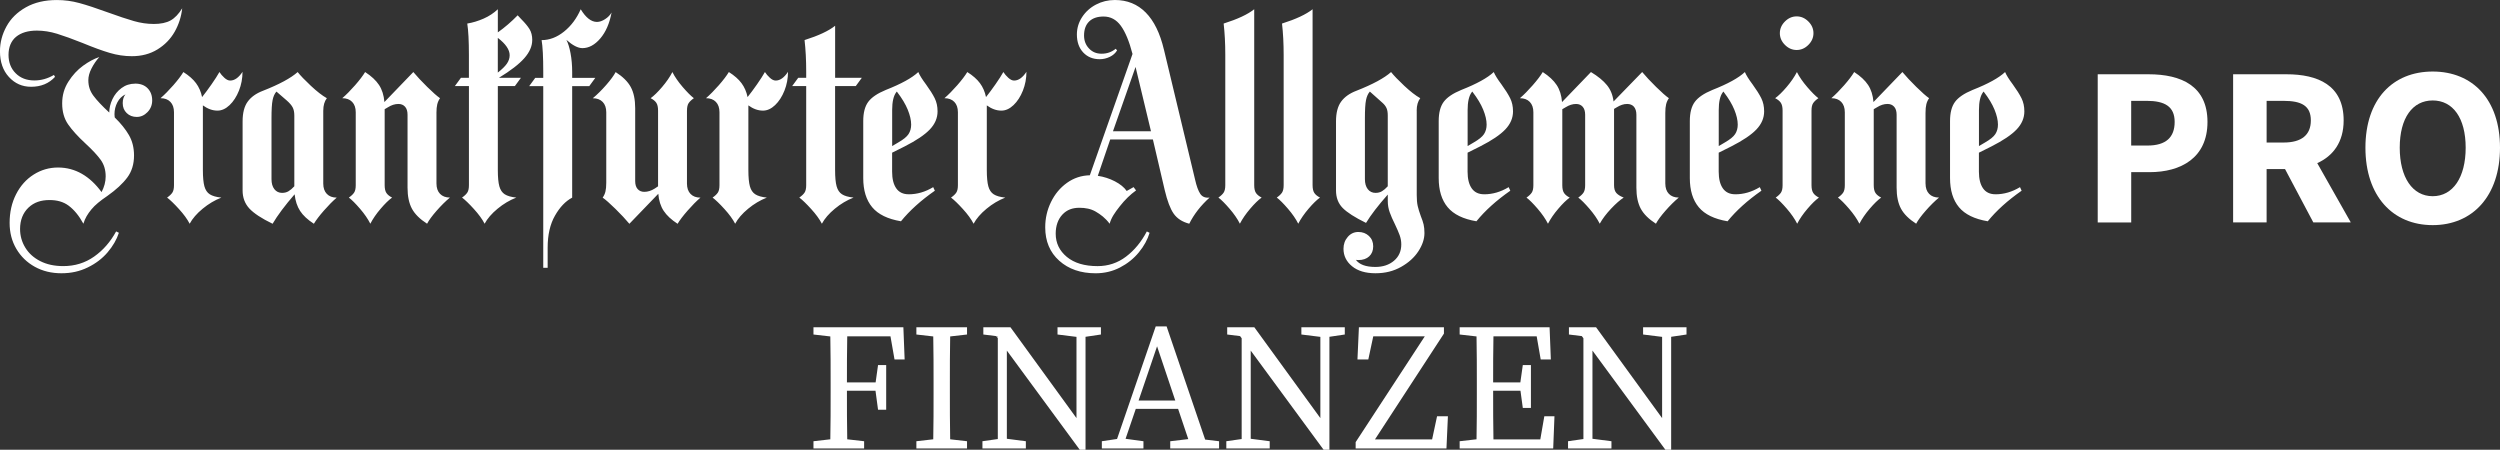 <?xml version="1.0" encoding="UTF-8"?>
<svg id="Ebene_2" xmlns="http://www.w3.org/2000/svg" viewBox="0 0 1050.2 188.93">
  <rect x="0" y="0" width="1050.2" height="188.93" fill="#333333" stroke="none"/>
  <defs>
    <style>
      .cls-1 {
        fill: #fff;
      }
    </style>
  </defs>
  <g id="Ebene_1-2" data-name="Ebene_1">
    <g>
      <path class="cls-1" d="M256.9,5.27c-.62,1.08-1.52,2.01-2.72,2.78-1.2.77-2.33,1.16-3.41,1.16-2.39,0-4.67-1.77-6.82-5.32-1.7,3.86-4.03,6.98-7,9.37s-6.11,3.59-9.43,3.59c.46,2.7.69,7.09.69,13.19v2.66h-3.36l-2.54,3.47h5.9v76.34h1.85v-8.44c0-5.4,1.02-9.89,3.07-13.47,2.04-3.59,4.45-6.11,7.23-7.58v-46.84h7.18l2.54-3.47h-9.72v-2.43c0-2.85-.23-5.49-.69-7.92-.46-2.43-1.04-4.3-1.74-5.61,2.62,2.31,4.86,3.47,6.71,3.47,2.7,0,5.21-1.35,7.52-4.05,2.31-2.7,3.89-6.32,4.74-10.87ZM101.9,30.14c-1.62,2.47-3.35,3.7-5.21,3.7-.77,0-1.58-.39-2.43-1.16s-1.54-1.58-2.08-2.43c-.77,1.39-1.87,3.1-3.3,5.15-1.43,2.04-2.76,3.84-3.99,5.38-.46-2.24-1.31-4.18-2.54-5.84-1.23-1.66-3.01-3.22-5.32-4.68-.93,1.54-2.33,3.39-4.22,5.55-1.89,2.16-3.68,3.97-5.38,5.44,1.77,0,3.16.52,4.16,1.56,1,1.04,1.5,2.49,1.5,4.34v30.65c0,1.39-.23,2.43-.69,3.12s-1.2,1.39-2.2,2.08c1.31,1,2.97,2.6,4.97,4.8,2.01,2.2,3.51,4.26,4.51,6.19,1.16-2.16,2.97-4.26,5.44-6.3,2.47-2.04,5.09-3.6,7.87-4.68-2.16-.23-3.78-.69-4.86-1.39-1.08-.69-1.83-1.81-2.26-3.35-.42-1.54-.64-3.82-.64-6.82v-27.18c2.01,1.46,4.05,2.2,6.13,2.2,1.77,0,3.47-.77,5.09-2.31,1.62-1.54,2.93-3.57,3.93-6.07,1-2.51,1.5-5.15,1.5-7.92ZM183.34,47.49c0-1.54.12-2.78.35-3.7.23-.93.62-1.77,1.16-2.54-1.24-.85-3.03-2.43-5.38-4.74-2.35-2.31-4.3-4.4-5.84-6.25l-12.15,12.61c-.23-2.85-.98-5.24-2.26-7.17-1.27-1.93-3.22-3.74-5.84-5.44-.93,1.54-2.33,3.39-4.22,5.55-1.89,2.16-3.68,3.97-5.38,5.44,1.77,0,3.16.52,4.16,1.56,1,1.04,1.5,2.49,1.5,4.34v30.65c0,1.39-.23,2.43-.69,3.12-.46.69-1.2,1.39-2.2,2.08,1.23.93,2.79,2.49,4.68,4.68,1.89,2.2,3.33,4.3,4.34,6.3,1.08-2.08,2.52-4.18,4.34-6.3,1.81-2.12,3.41-3.68,4.8-4.68-1.08-.54-1.87-1.18-2.37-1.91-.5-.73-.75-1.83-.75-3.3v-31.92l1.39-.81c1.46-.93,2.93-1.39,4.4-1.39,1.16,0,2.08.39,2.78,1.16.69.77,1.04,1.89,1.04,3.35v30.65c0,3.62.62,6.57,1.85,8.85,1.23,2.27,3.35,4.37,6.36,6.3.77-1.47,2.1-3.28,3.99-5.44,1.89-2.16,3.76-4.01,5.61-5.55-1.77,0-3.16-.52-4.16-1.56-1-1.04-1.5-2.49-1.5-4.34v-29.61ZM808.87,77.1v-29.61c0-1.54.12-2.78.35-3.7.23-.93.62-1.77,1.16-2.54-1.24-.85-3.03-2.43-5.38-4.74-2.35-2.31-4.3-4.4-5.84-6.25l-12.15,12.61c-.23-2.85-.98-5.24-2.26-7.17-1.27-1.93-3.22-3.74-5.84-5.44-.93,1.54-2.33,3.39-4.22,5.55-1.89,2.16-3.68,3.97-5.38,5.44,1.77,0,3.16.52,4.16,1.56,1,1.04,1.5,2.49,1.5,4.34v30.65c0,1.39-.23,2.43-.69,3.12-.46.69-1.2,1.39-2.2,2.08,1.23.93,2.79,2.49,4.68,4.68,1.89,2.2,3.33,4.3,4.34,6.3,1.08-2.08,2.52-4.18,4.34-6.3,1.81-2.12,3.41-3.68,4.8-4.68-1.08-.54-1.87-1.18-2.37-1.91-.5-.73-.75-1.83-.75-3.3v-31.92l1.39-.81c1.46-.93,2.93-1.39,4.4-1.39,1.16,0,2.08.39,2.78,1.16.69.77,1.04,1.89,1.04,3.35v30.65c0,3.62.62,6.57,1.85,8.85,1.23,2.27,3.35,4.37,6.36,6.3.77-1.47,2.1-3.28,3.99-5.44,1.89-2.16,3.76-4.01,5.61-5.55-1.77,0-3.16-.52-4.16-1.56-1-1.04-1.5-2.49-1.5-4.34h0ZM223.59,16.84c0-1.85-.39-3.39-1.16-4.63-.77-1.23-1.89-2.58-3.35-4.05l-1.62-1.73c-2.62,2.7-5.4,5.09-8.33,7.17V3.88c-1.7,1.62-3.69,2.93-5.96,3.93-2.28,1-4.57,1.7-6.88,2.08.46,2.93.69,7.33.69,13.19v9.6h-3.35l-2.54,3.47h5.9v41.64c0,1.39-.23,2.43-.69,3.12-.46.69-1.2,1.39-2.2,2.08,1.31,1,2.97,2.6,4.97,4.8,2,2.2,3.51,4.26,4.51,6.19,1.16-2.16,2.97-4.26,5.44-6.3,2.47-2.04,5.09-3.6,7.87-4.68-2.16-.23-3.78-.69-4.86-1.39-1.08-.69-1.83-1.81-2.26-3.35-.43-1.54-.64-3.82-.64-6.82v-35.28h7.16l2.54-3.47h-9.25c4.93-3.01,8.5-5.76,10.7-8.27,2.2-2.51,3.3-5.03,3.3-7.58ZM209.13,15.91c3.31,2.54,4.97,4.97,4.97,7.29,0,1.23-.39,2.41-1.16,3.53-.77,1.12-2.05,2.37-3.82,3.76v-14.57ZM331.05,30.14c-1.62,2.47-3.35,3.7-5.21,3.7-.77,0-1.58-.39-2.43-1.16-.85-.77-1.54-1.58-2.08-2.43-.77,1.39-1.87,3.1-3.3,5.15-1.43,2.04-2.76,3.84-3.99,5.38-.46-2.24-1.31-4.18-2.54-5.84-1.23-1.66-3.01-3.22-5.32-4.68-.93,1.54-2.33,3.39-4.22,5.55-1.89,2.16-3.68,3.97-5.38,5.44,1.77,0,3.16.52,4.16,1.56,1,1.04,1.5,2.49,1.5,4.34v30.65c0,1.39-.23,2.43-.69,3.12s-1.2,1.39-2.2,2.08c1.31,1,2.97,2.6,4.97,4.8,2.01,2.2,3.51,4.26,4.51,6.19,1.16-2.16,2.97-4.26,5.44-6.3,2.47-2.04,5.09-3.6,7.87-4.68-2.16-.23-3.78-.69-4.86-1.39-1.08-.69-1.83-1.81-2.26-3.35-.42-1.54-.64-3.82-.64-6.82v-27.18c2.01,1.46,4.05,2.2,6.13,2.2,1.77,0,3.47-.77,5.09-2.31,1.62-1.54,2.93-3.57,3.93-6.07,1-2.51,1.5-5.15,1.5-7.92ZM431.21,30.14c-1.62,2.47-3.35,3.7-5.21,3.7-.77,0-1.58-.39-2.43-1.16s-1.54-1.58-2.08-2.43c-.77,1.39-1.87,3.1-3.3,5.15-1.43,2.04-2.76,3.84-3.99,5.38-.46-2.24-1.31-4.18-2.54-5.84-1.23-1.66-3.01-3.22-5.32-4.68-.93,1.54-2.33,3.39-4.22,5.55-1.89,2.16-3.68,3.97-5.38,5.44,1.77,0,3.16.52,4.16,1.56,1,1.04,1.5,2.49,1.5,4.34v30.65c0,1.39-.23,2.43-.69,3.12-.46.69-1.2,1.39-2.2,2.08,1.31,1,2.97,2.6,4.97,4.8,2.01,2.2,3.51,4.26,4.51,6.19,1.16-2.16,2.97-4.26,5.44-6.3,2.47-2.04,5.09-3.6,7.87-4.68-2.16-.23-3.78-.69-4.86-1.39-1.08-.69-1.83-1.81-2.26-3.35-.42-1.54-.64-3.82-.64-6.82v-27.18c2.01,1.46,4.05,2.2,6.13,2.2,1.77,0,3.47-.77,5.09-2.31,1.62-1.54,2.93-3.57,3.93-6.07,1-2.51,1.5-5.15,1.5-7.92ZM135.8,46.45c0-2.16.5-3.89,1.5-5.2-1.93-1.08-4.16-2.82-6.71-5.2-2.54-2.39-4.4-4.32-5.55-5.78-2.85,2.54-7.71,5.17-14.57,7.86-2.85,1.08-4.99,2.6-6.42,4.57-1.43,1.97-2.14,4.72-2.14,8.27v29.03c0,3.01.94,5.53,2.83,7.58,1.89,2.04,5.15,4.18,9.77,6.42,2.08-3.55,5.17-7.67,9.25-12.38.31,2.78,1.08,5.11,2.31,7,1.23,1.89,3.16,3.68,5.78,5.38.93-1.55,2.33-3.39,4.22-5.55,1.89-2.16,3.68-3.97,5.38-5.44-1.77,0-3.16-.52-4.16-1.56-1-1.04-1.5-2.49-1.5-4.34v-30.65ZM118.56,81.03c-1.39,0-2.49-.52-3.3-1.56-.81-1.04-1.21-2.45-1.21-4.22v-25.56c0-3.55.15-6.09.46-7.63.31-1.54.85-2.74,1.62-3.59l4.28,3.7c1.23,1.08,2.08,2.06,2.54,2.95s.69,2.02.69,3.41v29.72c-.85.93-1.66,1.62-2.43,2.08-.77.46-1.66.69-2.66.69ZM288.59,46.45c0-1.39.23-2.43.69-3.12s1.2-1.39,2.2-2.08c-1.23-.93-2.79-2.49-4.68-4.68-1.89-2.2-3.34-4.3-4.34-6.3-1.08,2.08-2.53,4.18-4.34,6.3-1.81,2.12-3.41,3.68-4.8,4.68,1.08.54,1.87,1.18,2.37,1.91s.75,1.83.75,3.3v31.81l-1.39.93c-1.46.93-2.93,1.39-4.4,1.39-1.16,0-2.08-.39-2.78-1.16-.69-.77-1.04-1.89-1.04-3.35v-30.65c0-3.62-.62-6.57-1.85-8.85-1.23-2.27-3.35-4.38-6.36-6.3-.77,1.46-2.1,3.28-3.99,5.44-1.89,2.16-3.76,4.01-5.61,5.55,1.77,0,3.16.52,4.16,1.56,1,1.04,1.5,2.49,1.5,4.34v29.61c0,1.54-.12,2.78-.35,3.7-.23.93-.62,1.77-1.16,2.54,1.23.85,3.03,2.43,5.38,4.74,2.35,2.31,4.3,4.4,5.84,6.25l12.15-12.61c.23,2.85.98,5.24,2.26,7.17,1.27,1.93,3.22,3.74,5.84,5.44.93-1.55,2.33-3.39,4.22-5.55,1.89-2.16,3.68-3.97,5.38-5.44-1.77,0-3.16-.52-4.16-1.56-1-1.04-1.5-2.49-1.5-4.34v-30.65ZM359.5,36.15l2.54-3.47h-11.22V10.82c-2.7,2.16-6.98,4.16-12.84,6.01.46,4.01.69,8.4.69,13.19v2.66h-3.35l-2.54,3.47h5.89v41.64c0,1.39-.23,2.43-.69,3.12s-1.2,1.39-2.2,2.08c1.31,1,2.97,2.6,4.97,4.8,2,2.2,3.51,4.26,4.51,6.19,1.16-2.16,2.97-4.26,5.44-6.3,2.47-2.04,5.09-3.6,7.87-4.68-2.16-.23-3.78-.69-4.86-1.39-1.08-.69-1.83-1.81-2.26-3.35-.43-1.54-.64-3.82-.64-6.82v-35.28h8.68ZM381.71,81.61c-2.31,0-4.05-.83-5.21-2.49-1.16-1.66-1.74-3.99-1.74-7v-7.98l5.32-2.66c4.86-2.47,8.37-4.84,10.53-7.11,2.16-2.27,3.24-4.8,3.24-7.58,0-2.08-.4-3.93-1.21-5.55-.81-1.62-2.02-3.55-3.64-5.78-1.62-2.16-2.7-3.89-3.24-5.2-2.62,2.47-7.17,4.97-13.65,7.52-3.55,1.46-6.01,3.14-7.4,5.03-1.39,1.89-2.08,4.57-2.08,8.04v23.94c0,5.17,1.25,9.25,3.76,12.26,2.51,3.01,6.54,4.97,12.09,5.9,3.62-4.47,8.37-8.75,14.23-12.84l-.69-1.5c-3.32,2.01-6.75,3.01-10.29,3.01ZM376.9,38.68c2,2.62,3.47,5.07,4.41,7.36.96,2.35,1.45,4.45,1.45,6.3,0,1.54-.37,2.87-1.1,3.99-.73,1.12-2.18,2.29-4.34,3.53l-2.54,1.5v-15.15c0-3.41.56-5.88,1.67-7.39.09-.12.29-.35.29-.36,0,0,.12.15.16.21ZM623.45,81.61c-2.31,0-4.05-.83-5.21-2.49-1.16-1.66-1.74-3.99-1.74-7v-7.98l5.32-2.66c4.86-2.47,8.37-4.84,10.53-7.11,2.16-2.27,3.24-4.8,3.24-7.58,0-2.08-.4-3.93-1.21-5.55-.81-1.62-2.02-3.55-3.64-5.78-1.62-2.16-2.7-3.89-3.24-5.2-2.62,2.47-7.17,4.97-13.65,7.52-3.55,1.46-6.01,3.14-7.4,5.03-1.39,1.89-2.08,4.57-2.08,8.04v23.94c0,5.17,1.25,9.25,3.76,12.26,2.51,3.01,6.54,4.97,12.09,5.9,3.62-4.47,8.37-8.75,14.23-12.84l-.69-1.5c-3.32,2.01-6.75,3.01-10.29,3.01ZM618.64,38.68c2,2.62,3.47,5.07,4.41,7.36.96,2.35,1.45,4.45,1.45,6.3,0,1.54-.37,2.87-1.1,3.99-.73,1.12-2.18,2.29-4.34,3.53l-2.54,1.5v-15.15c0-3.41.56-5.88,1.67-7.39.09-.12.29-.35.29-.36,0,0,.12.15.16.21ZM728.94,81.61c-2.31,0-4.05-.83-5.21-2.49-1.16-1.66-1.74-3.99-1.74-7v-7.98l5.32-2.66c4.86-2.47,8.37-4.84,10.53-7.11,2.16-2.27,3.24-4.8,3.24-7.58,0-2.08-.4-3.93-1.21-5.55-.81-1.62-2.02-3.55-3.64-5.78-1.62-2.16-2.7-3.89-3.24-5.2-2.62,2.47-7.17,4.97-13.65,7.52-3.55,1.46-6.01,3.14-7.4,5.03-1.39,1.89-2.08,4.57-2.08,8.04v23.94c0,5.17,1.25,9.25,3.76,12.26,2.51,3.01,6.54,4.97,12.09,5.9,3.62-4.47,8.37-8.75,14.23-12.84l-.69-1.5c-3.32,2.01-6.75,3.01-10.29,3.01ZM724.13,38.68c2,2.62,3.47,5.07,4.41,7.36.96,2.35,1.45,4.45,1.45,6.3,0,1.54-.37,2.87-1.1,3.99-.73,1.12-2.18,2.29-4.34,3.53l-2.54,1.5v-15.15c0-3.41.56-5.88,1.67-7.39.09-.12.29-.35.29-.36,0,0,.12.15.16.21ZM526.87,3.88c-2.7,2.16-6.98,4.16-12.84,6.01.46,4.01.69,8.4.69,13.19v54.71c0,1.39-.23,2.43-.69,3.12-.46.69-1.2,1.39-2.2,2.08,1.23.93,2.79,2.49,4.68,4.68,1.89,2.2,3.34,4.3,4.34,6.3,1.08-2.08,2.53-4.18,4.34-6.3,1.81-2.12,3.41-3.68,4.8-4.68-1.08-.54-1.87-1.18-2.37-1.91-.5-.73-.75-1.83-.75-3.3V3.88ZM551.39,3.88c-2.7,2.16-6.98,4.16-12.84,6.01.46,4.01.69,8.4.69,13.19v54.71c0,1.39-.23,2.43-.69,3.12-.46.69-1.2,1.39-2.2,2.08,1.23.93,2.79,2.49,4.68,4.68,1.89,2.2,3.34,4.3,4.34,6.3,1.08-2.08,2.53-4.18,4.34-6.3,1.81-2.12,3.41-3.68,4.8-4.68-1.08-.54-1.87-1.18-2.37-1.91-.5-.73-.75-1.83-.75-3.3V3.88ZM595.12,46.45c0-2.16.5-3.89,1.5-5.2-1.93-1.08-4.16-2.82-6.71-5.2-2.54-2.39-4.4-4.32-5.55-5.78-2.85,2.54-7.71,5.17-14.57,7.86-2.85,1.08-4.99,2.6-6.42,4.57-1.43,1.97-2.14,4.72-2.14,8.27v29.03c0,3.01.93,5.45,2.78,7.34,1.85,1.89,5.13,3.99,9.83,6.3,2.01-3.31,5.05-7.29,9.14-11.91v2.78c0,1.62.27,3.18.81,4.68.54,1.5,1.27,3.18,2.2,5.03.85,1.77,1.5,3.3,1.97,4.57.46,1.27.69,2.56.69,3.87,0,2.85-1.02,5.15-3.07,6.88-2.04,1.73-4.65,2.6-7.81,2.6-4.01,0-6.75-1-8.21-3.01.23.07.58.12,1.04.12,1.93,0,3.45-.52,4.57-1.56,1.12-1.04,1.68-2.45,1.68-4.22s-.6-3.22-1.79-4.34c-1.2-1.12-2.68-1.68-4.45-1.68s-3.26.69-4.45,2.08c-1.2,1.39-1.79,3.04-1.79,4.97,0,2.93,1.2,5.38,3.59,7.34,2.39,1.97,5.67,2.95,9.83,2.95s7.59-.89,10.76-2.66c3.16-1.78,5.59-3.97,7.29-6.59,1.7-2.62,2.54-5.17,2.54-7.63,0-1.39-.12-2.59-.35-3.59-.23-1-.62-2.16-1.16-3.47-.62-1.7-1.06-3.14-1.33-4.34-.27-1.2-.4-2.72-.4-4.57v-35.51ZM577.88,81.03c-1.39,0-2.49-.52-3.3-1.56-.81-1.04-1.21-2.45-1.21-4.22v-25.56c0-3.55.15-6.09.46-7.63.31-1.54.85-2.74,1.62-3.59l5.32,4.74c.77.69,1.33,1.43,1.68,2.2.35.77.52,1.81.52,3.12v29.72c-.85.93-1.66,1.62-2.43,2.08-.77.46-1.66.69-2.66.69ZM760.98,46.45c0-1.39.23-2.43.69-3.12.46-.69,1.19-1.39,2.2-2.08-1.24-.93-2.8-2.49-4.68-4.68-1.89-2.2-3.34-4.3-4.34-6.3-1.08,2.08-2.53,4.18-4.34,6.3-1.81,2.12-3.41,3.68-4.8,4.68,1.08.54,1.87,1.18,2.37,1.91.5.73.75,1.83.75,3.3v31.34c0,1.39-.23,2.43-.69,3.12-.46.69-1.2,1.39-2.2,2.08,1.23.93,2.79,2.49,4.68,4.68,1.89,2.2,3.33,4.3,4.34,6.3,1.08-2.08,2.52-4.18,4.34-6.3,1.81-2.12,3.41-3.68,4.8-4.68-1.08-.54-1.87-1.18-2.37-1.91-.5-.73-.75-1.83-.75-3.3v-31.34ZM838.25,81.61c-2.31,0-4.05-.83-5.21-2.49-1.16-1.66-1.74-3.99-1.74-7v-7.98l5.32-2.66c4.86-2.47,8.37-4.84,10.53-7.11,2.16-2.27,3.24-4.8,3.24-7.58,0-2.08-.4-3.93-1.21-5.55-.81-1.62-2.02-3.55-3.64-5.78-1.62-2.16-2.7-3.89-3.24-5.2-2.62,2.47-7.17,4.97-13.65,7.52-3.55,1.46-6.01,3.14-7.4,5.03-1.39,1.89-2.08,4.57-2.08,8.04v23.94c0,5.17,1.25,9.25,3.76,12.26,2.51,3.01,6.54,4.97,12.09,5.9,3.62-4.47,8.37-8.75,14.23-12.84l-.69-1.5c-3.32,2.01-6.75,3.01-10.29,3.01ZM833.44,38.68c2,2.62,3.47,5.07,4.41,7.36.96,2.35,1.45,4.45,1.45,6.3,0,1.54-.37,2.87-1.1,3.99-.73,1.12-2.18,2.29-4.34,3.53l-2.54,1.5v-15.15c0-3.41.56-5.88,1.67-7.39.09-.12.29-.35.29-.36,0,0,.12.15.16.21ZM64.51,10.06c-2.7,0-5.45-.4-8.27-1.21-2.82-.81-6.46-2.02-10.93-3.64-4.86-1.77-8.84-3.08-11.97-3.93-3.12-.85-6.26-1.27-9.42-1.27-5.09,0-9.44,1.02-13.06,3.07-3.63,2.04-6.34,4.72-8.15,8.04-1.81,3.31-2.72,6.78-2.72,10.41,0,4.47,1.25,8.08,3.76,10.81,2.5,2.74,5.61,4.11,9.31,4.11,4.16,0,7.51-1.39,10.06-4.16l-.46-.81c-2.62,1.54-5.36,2.31-8.21,2.31-3.24,0-5.86-1-7.86-3.01-2.01-2.01-3.01-4.59-3.01-7.75s1.06-5.84,3.18-7.58c2.12-1.73,5.03-2.6,8.73-2.6,2.77,0,5.61.44,8.5,1.33s6.45,2.18,10.69,3.87c4.47,1.85,8.27,3.24,11.39,4.16,3.12.93,6.22,1.39,9.31,1.39,4.08,0,7.67-.94,10.75-2.83,3.08-1.89,5.49-4.36,7.23-7.4,1.73-3.05,2.79-6.34,3.18-9.89-1.47,2.39-3.08,4.09-4.86,5.09-1.78,1-4.16,1.5-7.17,1.5ZM56.77,35.14c-2.16,0-4.07.62-5.72,1.85-1.66,1.23-2.93,2.79-3.82,4.68-.89,1.89-1.33,3.76-1.33,5.61-3.01-2.78-5.22-5.13-6.65-7.06-1.43-1.93-2.14-3.99-2.14-6.54,0-1.54.44-3.18,1.33-4.92.88-1.73,1.98-3.34,3.29-4.8-2.16.69-4.43,1.91-6.82,3.64-2.39,1.73-4.45,3.97-6.19,6.71-1.73,2.74-2.6,5.67-2.6,9.14s.83,6.4,2.49,8.79c1.66,2.39,4.06,5.05,7.23,7.98,2.93,2.7,5.09,5.01,6.47,6.94,1.39,1.93,2.08,4.24,2.08,6.94,0,2.24-.58,4.43-1.73,6.59-4.93-6.71-11.02-10.32-18.27-10.32-3.7,0-7.11.98-10.23,2.95-3.12,1.97-5.59,4.72-7.4,8.27-1.81,3.55-2.72,7.56-2.72,12.03,0,4.09.94,7.73,2.83,10.93,1.89,3.2,4.47,5.7,7.75,7.52,3.27,1.81,6.99,2.72,11.16,2.72s7.69-.81,11.04-2.43c3.35-1.62,6.14-3.74,8.38-6.36,2.23-2.62,3.82-5.36,4.74-8.21l-1.16-.58c-2.39,4.4-5.48,7.92-9.25,10.58-3.78,2.66-8.09,3.99-12.95,3.99-3.7,0-6.92-.69-9.65-2.08-2.74-1.39-4.84-3.28-6.3-5.67-1.47-2.39-2.2-5.02-2.2-7.86,0-3.63,1.17-6.72,3.53-8.96,2.35-2.24,5.3-3.18,8.84-3.18,3.08,0,5.76.68,8.04,2.37,2.27,1.7,4.34,4.18,6.19,7.57.69-2.31,1.81-4.1,3.35-5.99,1.54-1.89,3.77-3.67,6.71-5.67,3.7-2.62,6.49-5.2,8.38-7.75,1.89-2.54,2.83-5.63,2.83-9.25,0-3.24-.71-6.09-2.14-8.56-1.43-2.47-3.41-4.93-5.95-7.4,0,0-.11-.65-.12-1.39,0-1.75.4-3.43,1.21-4.97.81-1.54,1.94-2.66,3.41-3.35-.77.93-1.16,2.16-1.16,3.7,0,1.7.56,3.08,1.68,4.16,1.11,1.08,2.52,1.62,4.22,1.62s3.2-.68,4.51-2.02c1.31-1.35,1.97-2.99,1.97-4.92,0-2.08-.64-3.78-1.91-5.09-1.27-1.31-3.03-1.97-5.26-1.97ZM754.74,21c1.85,0,3.49-.71,4.92-2.14,1.43-1.43,2.14-3.06,2.14-4.92s-.71-3.49-2.14-4.92c-1.43-1.43-3.07-2.14-4.92-2.14s-3.49.71-4.92,2.14c-1.43,1.43-2.14,3.07-2.14,4.92s.71,3.49,2.14,4.92c1.43,1.43,3.07,2.14,4.92,2.14h0ZM488.93,20.82c-1.62-6.86-4.16-12.05-7.63-15.56-3.47-3.51-7.79-5.26-12.96-5.26-2.85,0-5.49.64-7.92,1.91-2.43,1.27-4.38,3.03-5.84,5.26-1.46,2.24-2.2,4.67-2.2,7.29,0,3.16.89,5.69,2.66,7.58,1.77,1.89,4.09,2.83,6.94,2.83,1.46,0,2.87-.33,4.22-.98,1.35-.65,2.37-1.56,3.07-2.72l-.58-.69c-1.7,1.39-3.66,2.08-5.9,2.08s-3.93-.73-5.32-2.2c-1.39-1.46-2.08-3.28-2.08-5.44,0-2.54.71-4.51,2.14-5.9,1.43-1.39,3.45-2.08,6.07-2.08,2.93,0,5.34,1.29,7.23,3.87,1.89,2.58,3.53,6.53,4.92,11.86l-17.93,50.96c-3.55.08-6.75,1.14-9.6,3.18-2.85,2.04-5.09,4.72-6.71,8.04-1.62,3.31-2.43,6.86-2.43,10.64,0,5.86,1.97,10.54,5.9,14.05,3.93,3.51,9.02,5.26,15.27,5.26,3.7,0,7.11-.81,10.24-2.43,3.12-1.62,5.77-3.74,7.92-6.36,2.16-2.62,3.66-5.36,4.51-8.21l-1.16-.58c-2.31,4.4-5.22,7.92-8.73,10.58s-7.5,3.99-11.97,3.99c-5.48,0-9.77-1.29-12.9-3.87-3.12-2.59-4.68-5.84-4.68-9.77,0-3.24.94-6.03,2.83-8.03,1.89-2.01,4.26-2.84,7.11-2.84,2.54,0,4.84.43,6.88,1.62,2.04,1.2,3.99,2.62,5.84,5.09.69-2.54,2.12-4.61,4.28-7.35,2.16-2.74,4.43-4.95,6.82-6.65l-1.04-1.39-2.89,1.62c-1.08-1.54-2.74-2.89-4.97-4.05-2.24-1.16-4.63-1.93-7.17-2.31l5.21-15.27h17.93l4.97,21.28c1.08,4.55,2.33,7.85,3.76,9.89,1.43,2.04,3.6,3.45,6.54,4.22,2.01-4.01,4.86-7.67,8.56-10.99-1.77.23-3.08-.29-3.93-1.56-.85-1.27-1.58-3.3-2.2-6.07l-13.07-54.54ZM477.02,28.11l6.48,27.02h-15.96l9.49-27.02ZM699.56,77.1v-29.61c0-1.54.12-2.78.35-3.7.23-.93.62-1.77,1.16-2.54-1.24-.85-3.03-2.43-5.38-4.74-2.35-2.31-4.3-4.4-5.84-6.25l-12.03,12.38c-.31-2.7-1.24-4.99-2.78-6.88-1.54-1.89-3.78-3.72-6.71-5.49l-12.15,12.61c-.23-2.85-.98-5.24-2.26-7.17-1.27-1.93-3.22-3.74-5.84-5.44-.93,1.54-2.33,3.39-4.22,5.55-1.89,2.16-3.68,3.97-5.38,5.44,1.77,0,3.16.52,4.16,1.56,1,1.04,1.5,2.49,1.5,4.34v30.65c0,1.39-.23,2.43-.69,3.12s-1.2,1.39-2.2,2.08c1.23.93,2.79,2.49,4.68,4.68,1.89,2.2,3.33,4.3,4.34,6.3,1.08-2.08,2.52-4.18,4.34-6.3,1.81-2.12,3.41-3.68,4.8-4.68-1.08-.54-1.87-1.18-2.37-1.91-.5-.73-.75-1.83-.75-3.3v-31.92l1.39-.81c1.52-.94,2.9-1.39,4.42-1.39,1.16,0,2.07.4,2.75,1.16s1.04,1.89,1.04,3.35v29.61c0,1.39-.23,2.43-.69,3.12-.46.69-1.2,1.39-2.2,2.08,1.23.93,2.79,2.49,4.68,4.68,1.89,2.2,3.33,4.3,4.34,6.3,1.16-2.08,2.74-4.18,4.74-6.3,2-2.12,3.78-3.68,5.32-4.68-1.39-.54-2.41-1.18-3.07-1.91-.66-.73-.98-1.83-.98-3.3v-32.04l1.16-.69c1.46-.9,2.87-1.39,4.34-1.39,1.16,0,2.19.39,2.85,1.16.65.77,1.03,1.89,1.03,3.35v30.65c0,3.62.62,6.57,1.85,8.85,1.23,2.27,3.35,4.37,6.36,6.3.77-1.47,2.1-3.28,3.99-5.44,1.89-2.16,3.76-4.01,5.61-5.55-1.77,0-3.16-.52-4.16-1.56-1-1.04-1.5-2.49-1.5-4.34h0Z"/>
      <g>
        <path class="cls-1" d="M881.2,31.2h21.38c13.69,0,24.74,4.9,24.74,20.02s-11.17,21.1-24.35,21.1h-7.69v21.12h-14.07V31.2ZM902.13,61.14c7.74,0,11.4-3.45,11.4-9.93s-4.17-8.85-11.78-8.85h-6.48v18.78h6.86Z"/>
        <path class="cls-1" d="M987.52,93.43l-14.09-24.9c6.65-3,11.09-8.8,11.09-17.95,0-14.8-10.82-19.38-24.02-19.38h-22.41v62.23h14.07v-22.4h7.74l11.88,22.4h15.74ZM952.16,42.37h7.2c7.4,0,11.38,2.05,11.38,8.21s-3.98,9.29-11.38,9.29h-7.2v-17.49Z"/>
        <path class="cls-1" d="M993.67,62.04c0-20.33,11.48-31.99,28.26-31.99s28.27,11.74,28.27,31.99-11.48,32.53-28.27,32.53-28.26-12.2-28.26-32.53ZM1035.78,62.04c0-12.48-5.36-19.84-13.85-19.84s-13.85,7.37-13.85,19.84,5.36,20.38,13.85,20.38,13.85-7.9,13.85-20.38Z"/>
      </g>
    </g>
    <g>
      <path class="cls-1" d="M380.02,151h-4.25l-1.7-9.72h-18.16c-.13,6.34-.13,12.84-.13,19.37h12.05l1.02-7.3h3.42v18.77h-3.42l-1.07-7.97h-12c0,7.22,0,13.88.13,20.39l7.09.81v3.04h-21.28v-3.04l7.08-.81c.13-6.45.13-13.05.13-19.71v-3.8c0-6.55,0-13.14-.13-19.7l-7.08-.81v-3.04h37.77l.53,13.52Z"/>
      <path class="cls-1" d="M399.02,161.03v3.8c0,6.55,0,13.15.13,19.71l7.08.81v3.04h-21.28v-3.04l7.09-.81c.13-6.45.13-13.05.13-19.71v-3.8c0-6.55,0-13.14-.13-19.7l-7.09-.81v-3.04h21.28v3.04l-7.08.81c-.13,6.45-.13,13.05-.13,19.7Z"/>
      <path class="cls-1" d="M418.49,141.19l.67.91v-.82l-.67-.09Z"/>
      <polygon class="cls-1" points="462.48 137.48 462.48 140.52 456.01 141.48 456.01 188.93 453.58 188.93 422.96 147.28 422.96 184.32 430.94 185.35 430.94 188.39 412.7 188.39 412.7 185.35 419.16 184.43 419.16 141.28 418.49 141.19 413.08 140.52 413.08 137.48 424.48 137.48 452.21 175.64 452.21 141.51 444.24 140.52 444.24 137.48 462.48 137.48"/>
      <path class="cls-1" d="M506.26,184.65l-16.2-47.55h-4.56l-16.25,47.3-6.39.95v3.04h17.48v-3.04l-7.51-1.02,4.29-12.57h17.78l4.27,12.7-7.58.9v3.04h20.52v-3.04l-5.84-.7ZM478.3,168.26l7.76-22.79,7.65,22.79h-15.41Z"/>
      <polygon class="cls-1" points="564.92 137.48 564.92 140.52 558.46 141.48 558.46 188.93 556.02 188.93 525.4 147.28 525.4 184.32 533.38 185.35 533.38 188.39 515.15 188.39 515.15 185.35 521.6 184.43 521.6 142.1 520.93 141.19 515.52 140.52 515.52 137.48 526.92 137.48 554.66 175.64 554.66 141.51 546.68 140.52 546.68 137.48 564.92 137.48"/>
      <polygon class="cls-1" points="608.24 174.86 607.63 188.39 569.48 188.39 569.48 185.73 598.53 141.28 576.88 141.28 574.8 151 570.24 151 570.85 137.48 606.57 137.48 606.57 140.14 577.59 184.59 601.6 184.59 603.68 174.86 608.24 174.86"/>
      <path class="cls-1" d="M653,174.86l-.53,13.53h-39.3v-3.04l7.09-.81c.13-6.45.13-13.05.13-19.71v-3.8c0-6.55,0-13.14-.13-19.7l-7.09-.81v-3.04h37.78l.53,13.52h-4.26l-1.69-9.72h-18.16c-.13,6.34-.13,12.84-.13,19.37h11.43l1.03-7.3h3.41v18.01h-3.41l-.98-7.21h-11.48c0,7.24,0,13.91.13,20.44h19.68l1.69-9.73h4.26Z"/>
      <polygon class="cls-1" points="708.47 137.48 708.47 140.52 702.02 141.48 702.02 188.93 699.59 188.93 668.96 147.27 668.96 184.32 676.94 185.35 676.94 188.39 658.7 188.39 658.7 185.35 665.16 184.43 665.16 142.1 664.49 141.19 659.08 140.52 659.08 137.48 670.48 137.48 698.22 175.64 698.22 141.51 690.23 140.52 690.23 137.48 708.47 137.48"/>
    </g>
  </g>
</svg>